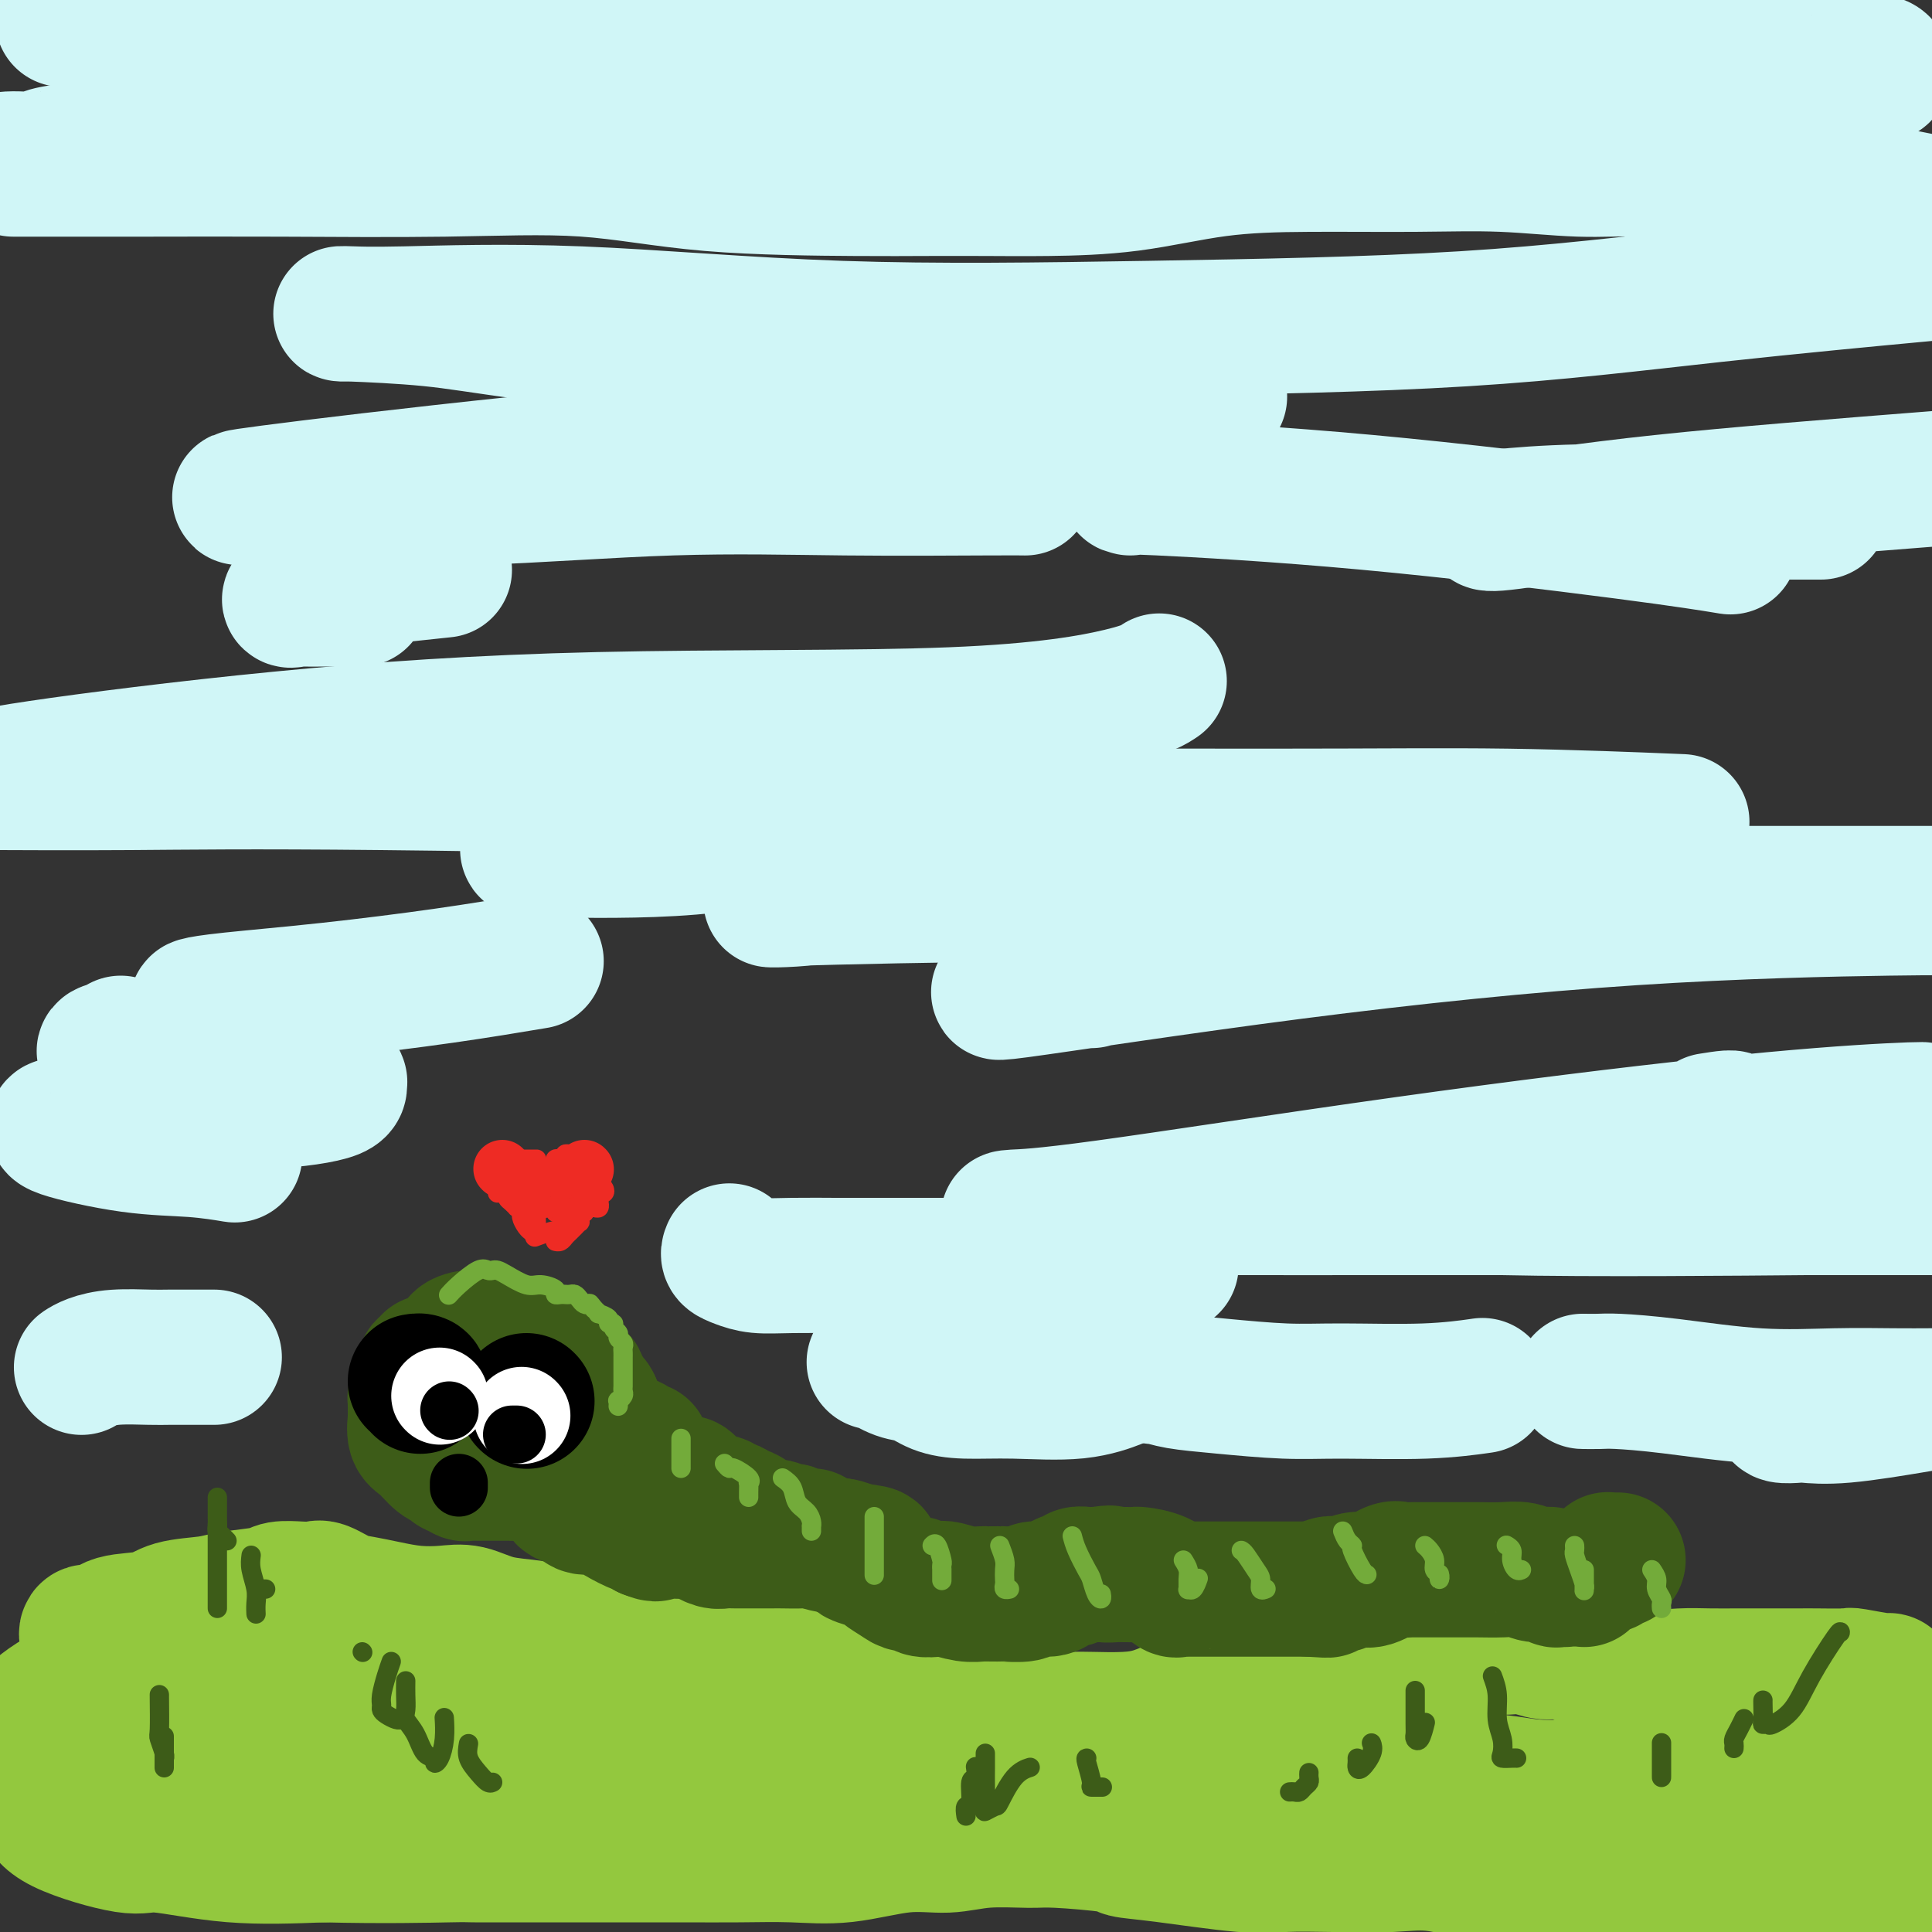 <svg viewBox='0 0 400 400' version='1.1' xmlns='http://www.w3.org/2000/svg' xmlns:xlink='http://www.w3.org/1999/xlink'><rect x="0" y="0" width="400" height="400" fill="#333333" stroke="none"/><g fill='none' stroke='rgb(147,200,62)' stroke-width='28' stroke-linecap='round' stroke-linejoin='round'><path d='M18,339c-0.064,-0.408 -0.127,-0.815 0,-1c0.127,-0.185 0.446,-0.147 1,0c0.554,0.147 1.345,0.404 2,0c0.655,-0.404 1.175,-1.470 3,-2c1.825,-0.530 4.954,-0.523 7,-1c2.046,-0.477 3.008,-1.438 5,-2c1.992,-0.562 5.016,-0.725 7,-1c1.984,-0.275 2.930,-0.662 5,-1c2.070,-0.338 5.263,-0.628 7,-1c1.737,-0.372 2.019,-0.825 3,-1c0.981,-0.175 2.663,-0.072 4,0c1.337,0.072 2.330,0.113 3,0c0.670,-0.113 1.016,-0.381 2,0c0.984,0.381 2.604,1.409 4,2c1.396,0.591 2.567,0.745 4,1c1.433,0.255 3.129,0.611 5,1c1.871,0.389 3.919,0.811 6,1c2.081,0.189 4.195,0.145 6,0c1.805,-0.145 3.300,-0.390 5,0c1.700,0.390 3.606,1.414 6,2c2.394,0.586 5.277,0.734 7,1c1.723,0.266 2.287,0.649 3,1c0.713,0.351 1.577,0.672 3,1c1.423,0.328 3.407,0.665 5,1c1.593,0.335 2.797,0.667 4,1'/><path d='M125,341c9.689,1.856 3.913,0.497 3,0c-0.913,-0.497 3.039,-0.133 5,0c1.961,0.133 1.932,0.035 4,0c2.068,-0.035 6.232,-0.007 8,0c1.768,0.007 1.141,-0.009 2,0c0.859,0.009 3.204,0.041 5,0c1.796,-0.041 3.043,-0.154 5,0c1.957,0.154 4.623,0.576 6,1c1.377,0.424 1.465,0.849 2,1c0.535,0.151 1.519,0.029 2,0c0.481,-0.029 0.461,0.037 1,0c0.539,-0.037 1.638,-0.176 3,0c1.362,0.176 2.986,0.666 5,1c2.014,0.334 4.416,0.512 6,1c1.584,0.488 2.350,1.286 4,2c1.650,0.714 4.185,1.344 6,2c1.815,0.656 2.909,1.339 4,2c1.091,0.661 2.179,1.301 4,2c1.821,0.699 4.376,1.456 6,2c1.624,0.544 2.316,0.876 5,1c2.684,0.124 7.359,0.041 10,0c2.641,-0.041 3.249,-0.038 5,0c1.751,0.038 4.647,0.112 7,0c2.353,-0.112 4.164,-0.409 6,-1c1.836,-0.591 3.699,-1.476 5,-2c1.301,-0.524 2.041,-0.687 4,-1c1.959,-0.313 5.138,-0.777 7,-1c1.862,-0.223 2.406,-0.204 4,-1c1.594,-0.796 4.237,-2.407 6,-3c1.763,-0.593 2.647,-0.170 4,0c1.353,0.170 3.177,0.085 5,0'/><path d='M274,347c7.361,-1.741 5.263,-1.595 6,-2c0.737,-0.405 4.311,-1.362 7,-2c2.689,-0.638 4.495,-0.956 6,-1c1.505,-0.044 2.709,0.185 4,0c1.291,-0.185 2.669,-0.783 4,-1c1.331,-0.217 2.614,-0.054 4,0c1.386,0.054 2.876,-0.002 4,0c1.124,0.002 1.883,0.060 3,0c1.117,-0.060 2.591,-0.239 4,0c1.409,0.239 2.752,0.895 4,1c1.248,0.105 2.401,-0.340 4,0c1.599,0.340 3.644,1.464 5,2c1.356,0.536 2.024,0.483 4,1c1.976,0.517 5.260,1.603 8,2c2.740,0.397 4.935,0.106 7,0c2.065,-0.106 4.000,-0.029 6,0c2.000,0.029 4.066,0.008 6,0c1.934,-0.008 3.736,-0.002 5,0c1.264,0.002 1.990,0.000 3,0c1.010,-0.000 2.303,0.000 3,0c0.697,-0.000 0.798,-0.001 1,0c0.202,0.001 0.507,0.004 1,0c0.493,-0.004 1.176,-0.016 3,0c1.824,0.016 4.790,0.061 6,0c1.210,-0.061 0.664,-0.226 2,0c1.336,0.226 4.554,0.844 6,1c1.446,0.156 1.120,-0.150 1,0c-0.120,0.150 -0.034,0.757 0,1c0.034,0.243 0.017,0.121 0,0'/><path d='M391,357c-1.328,0.836 -2.657,1.671 -5,2c-2.343,0.329 -5.701,0.151 -9,1c-3.299,0.849 -6.537,2.725 -9,4c-2.463,1.275 -4.149,1.950 -8,3c-3.851,1.050 -9.868,2.474 -14,3c-4.132,0.526 -6.381,0.153 -9,0c-2.619,-0.153 -5.608,-0.087 -9,0c-3.392,0.087 -7.188,0.195 -10,0c-2.812,-0.195 -4.642,-0.693 -8,-1c-3.358,-0.307 -8.246,-0.421 -12,-1c-3.754,-0.579 -6.374,-1.621 -10,-2c-3.626,-0.379 -8.258,-0.094 -12,0c-3.742,0.094 -6.595,-0.003 -10,0c-3.405,0.003 -7.362,0.106 -11,0c-3.638,-0.106 -6.955,-0.421 -13,0c-6.045,0.421 -14.817,1.577 -20,2c-5.183,0.423 -6.778,0.113 -10,0c-3.222,-0.113 -8.071,-0.030 -12,0c-3.929,0.030 -6.939,0.005 -10,0c-3.061,-0.005 -6.172,0.010 -9,0c-2.828,-0.010 -5.371,-0.044 -8,0c-2.629,0.044 -5.344,0.166 -8,0c-2.656,-0.166 -5.253,-0.619 -8,-1c-2.747,-0.381 -5.643,-0.691 -9,-1c-3.357,-0.309 -7.177,-0.619 -10,-1c-2.823,-0.381 -4.651,-0.834 -7,-1c-2.349,-0.166 -5.218,-0.044 -9,0c-3.782,0.044 -8.478,0.012 -12,0c-3.522,-0.012 -5.871,-0.003 -8,0c-2.129,0.003 -4.037,0.001 -6,0c-1.963,-0.001 -3.982,-0.000 -6,0'/><path d='M90,364c-12.483,-0.619 -6.192,-0.167 -5,0c1.192,0.167 -2.715,0.049 -5,0c-2.285,-0.049 -2.949,-0.027 -5,0c-2.051,0.027 -5.488,0.060 -7,0c-1.512,-0.060 -1.100,-0.212 -2,0c-0.900,0.212 -3.112,0.790 -5,1c-1.888,0.210 -3.454,0.052 -5,0c-1.546,-0.052 -3.074,0.000 -5,0c-1.926,-0.000 -4.251,-0.053 -7,0c-2.749,0.053 -5.922,0.211 -8,0c-2.078,-0.211 -3.062,-0.790 -4,-1c-0.938,-0.210 -1.829,-0.052 -3,0c-1.171,0.052 -2.622,-0.002 -4,0c-1.378,0.002 -2.685,0.062 -4,0c-1.315,-0.062 -2.640,-0.244 -4,0c-1.360,0.244 -2.757,0.916 -4,2c-1.243,1.084 -2.333,2.582 -3,3c-0.667,0.418 -0.911,-0.242 -1,0c-0.089,0.242 -0.025,1.386 0,2c0.025,0.614 0.010,0.697 0,1c-0.010,0.303 -0.014,0.825 0,1c0.014,0.175 0.046,0.003 0,0c-0.046,-0.003 -0.171,0.164 0,1c0.171,0.836 0.637,2.340 4,4c3.363,1.660 9.623,3.476 13,4c3.377,0.524 3.871,-0.244 7,0c3.129,0.244 8.894,1.498 15,2c6.106,0.502 12.553,0.251 19,0'/><path d='M67,384c12.124,0.309 21.936,0.083 26,0c4.064,-0.083 2.382,-0.022 5,0c2.618,0.022 9.536,0.005 16,0c6.464,-0.005 12.474,0.001 17,0c4.526,-0.001 7.569,-0.008 11,0c3.431,0.008 7.252,0.031 11,0c3.748,-0.031 7.425,-0.117 11,0c3.575,0.117 7.048,0.438 11,0c3.952,-0.438 8.384,-1.635 12,-2c3.616,-0.365 6.416,0.101 9,0c2.584,-0.101 4.951,-0.770 8,-1c3.049,-0.230 6.780,-0.021 9,0c2.220,0.021 2.928,-0.144 6,0c3.072,0.144 8.509,0.599 11,1c2.491,0.401 2.036,0.748 3,1c0.964,0.252 3.346,0.408 8,1c4.654,0.592 11.578,1.620 16,2c4.422,0.380 6.341,0.112 9,0c2.659,-0.112 6.057,-0.070 10,0c3.943,0.070 8.432,0.166 12,0c3.568,-0.166 6.215,-0.594 10,0c3.785,0.594 8.709,2.212 13,3c4.291,0.788 7.949,0.747 11,1c3.051,0.253 5.494,0.800 9,1c3.506,0.200 8.074,0.054 11,0c2.926,-0.054 4.208,-0.014 8,0c3.792,0.014 10.093,0.004 14,0c3.907,-0.004 5.418,-0.001 8,0c2.582,0.001 6.234,0.000 10,0c3.766,-0.000 7.648,-0.000 11,0c3.352,0.000 6.176,0.000 9,0'/><path d='M395,380c1.822,0.363 3.645,0.725 0,0c-3.645,-0.725 -12.756,-2.538 -18,-4c-5.244,-1.462 -6.619,-2.574 -8,-3c-1.381,-0.426 -2.766,-0.167 -4,0c-1.234,0.167 -2.317,0.241 -3,0c-0.683,-0.241 -0.966,-0.797 -2,-1c-1.034,-0.203 -2.818,-0.053 -5,0c-2.182,0.053 -4.760,0.011 -8,0c-3.240,-0.011 -7.142,0.011 -12,0c-4.858,-0.011 -10.673,-0.054 -16,0c-5.327,0.054 -10.165,0.207 -18,0c-7.835,-0.207 -18.667,-0.773 -23,-1c-4.333,-0.227 -2.166,-0.113 0,0'/><path d='M92,352c-0.315,-0.002 -0.629,-0.004 -1,0c-0.371,0.004 -0.798,0.015 -1,0c-0.202,-0.015 -0.180,-0.057 -1,0c-0.820,0.057 -2.481,0.211 -4,0c-1.519,-0.211 -2.894,-0.789 -5,-1c-2.106,-0.211 -4.942,-0.057 -8,0c-3.058,0.057 -6.340,0.015 -10,0c-3.660,-0.015 -7.700,-0.004 -11,0c-3.300,0.004 -5.860,0.001 -9,0c-3.140,-0.001 -6.859,0.001 -10,0c-3.141,-0.001 -5.703,-0.004 -8,0c-2.297,0.004 -4.328,0.015 -6,0c-1.672,-0.015 -2.984,-0.057 -4,0c-1.016,0.057 -1.736,0.211 -3,1c-1.264,0.789 -3.071,2.212 -4,3c-0.929,0.788 -0.980,0.939 -1,1c-0.020,0.061 -0.010,0.030 0,0'/></g>
<g fill='none' stroke='rgb(61,92,24)' stroke-width='28' stroke-linecap='round' stroke-linejoin='round'><path d='M108,299c0.025,0.304 0.049,0.607 0,1c-0.049,0.393 -0.173,0.875 0,1c0.173,0.125 0.643,-0.107 1,0c0.357,0.107 0.602,0.555 1,1c0.398,0.445 0.948,0.889 1,1c0.052,0.111 -0.393,-0.111 0,0c0.393,0.111 1.625,0.555 2,1c0.375,0.445 -0.107,0.891 0,1c0.107,0.109 0.801,-0.121 1,0c0.199,0.121 -0.098,0.592 0,1c0.098,0.408 0.590,0.755 1,1c0.410,0.245 0.736,0.390 1,1c0.264,0.610 0.465,1.684 1,2c0.535,0.316 1.406,-0.127 2,0c0.594,0.127 0.913,0.824 1,1c0.087,0.176 -0.057,-0.169 0,0c0.057,0.169 0.316,0.854 1,1c0.684,0.146 1.794,-0.245 3,0c1.206,0.245 2.509,1.128 4,2c1.491,0.872 3.171,1.735 4,2c0.829,0.265 0.808,-0.067 1,0c0.192,0.067 0.596,0.534 1,1'/><path d='M134,317c2.814,1.083 1.350,0.290 1,0c-0.350,-0.290 0.416,-0.078 1,0c0.584,0.078 0.987,0.021 1,0c0.013,-0.021 -0.364,-0.007 0,0c0.364,0.007 1.468,0.006 2,0c0.532,-0.006 0.491,-0.017 1,0c0.509,0.017 1.568,0.061 2,0c0.432,-0.061 0.237,-0.227 1,0c0.763,0.227 2.484,0.845 3,1c0.516,0.155 -0.174,-0.155 0,0c0.174,0.155 1.212,0.774 2,1c0.788,0.226 1.325,0.061 2,0c0.675,-0.061 1.487,-0.016 2,0c0.513,0.016 0.728,0.004 1,0c0.272,-0.004 0.600,-0.001 1,0c0.400,0.001 0.870,0.000 1,0c0.130,-0.000 -0.081,-0.000 0,0c0.081,0.000 0.452,0.000 1,0c0.548,-0.000 1.271,-0.001 2,0c0.729,0.001 1.463,0.004 2,0c0.537,-0.004 0.877,-0.016 2,0c1.123,0.016 3.027,0.060 4,0c0.973,-0.060 1.013,-0.222 2,0c0.987,0.222 2.919,0.829 4,1c1.081,0.171 1.309,-0.094 2,0c0.691,0.094 1.846,0.547 3,1'/><path d='M177,321c6.865,0.799 2.529,0.795 1,1c-1.529,0.205 -0.250,0.619 1,1c1.250,0.381 2.472,0.728 3,1c0.528,0.272 0.363,0.469 1,1c0.637,0.531 2.076,1.396 3,2c0.924,0.604 1.334,0.945 2,1c0.666,0.055 1.588,-0.178 2,0c0.412,0.178 0.313,0.766 1,1c0.687,0.234 2.159,0.115 3,0c0.841,-0.115 1.052,-0.227 2,0c0.948,0.227 2.635,0.793 4,1c1.365,0.207 2.408,0.056 3,0c0.592,-0.056 0.733,-0.015 1,0c0.267,0.015 0.660,0.005 1,0c0.340,-0.005 0.628,-0.005 1,0c0.372,0.005 0.827,0.016 1,0c0.173,-0.016 0.062,-0.060 1,0c0.938,0.060 2.923,0.222 4,0c1.077,-0.222 1.244,-0.829 2,-1c0.756,-0.171 2.100,0.094 3,0c0.900,-0.094 1.357,-0.547 2,-1c0.643,-0.453 1.471,-0.906 2,-1c0.529,-0.094 0.760,0.171 1,0c0.240,-0.171 0.488,-0.777 1,-1c0.512,-0.223 1.289,-0.064 2,0c0.711,0.064 1.355,0.032 2,0'/><path d='M227,326c4.502,-0.619 2.257,-0.166 2,0c-0.257,0.166 1.473,0.044 2,0c0.527,-0.044 -0.148,-0.010 0,0c0.148,0.010 1.118,-0.004 2,0c0.882,0.004 1.675,0.025 2,0c0.325,-0.025 0.181,-0.098 1,0c0.819,0.098 2.601,0.366 4,1c1.399,0.634 2.417,1.634 3,2c0.583,0.366 0.733,0.098 1,0c0.267,-0.098 0.651,-0.026 1,0c0.349,0.026 0.662,0.007 1,0c0.338,-0.007 0.700,-0.002 1,0c0.300,0.002 0.537,0.001 1,0c0.463,-0.001 1.153,-0.000 2,0c0.847,0.000 1.851,0.000 3,0c1.149,-0.000 2.444,-0.000 4,0c1.556,0.000 3.373,0.000 5,0c1.627,-0.000 3.063,-0.000 4,0c0.937,0.000 1.375,0.000 2,0c0.625,-0.000 1.438,-0.000 2,0c0.562,0.000 0.875,0.000 1,0c0.125,-0.000 0.063,-0.000 0,0'/><path d='M271,329c6.997,0.448 2.489,0.069 1,0c-1.489,-0.069 0.041,0.173 1,0c0.959,-0.173 1.347,-0.762 2,-1c0.653,-0.238 1.572,-0.124 2,0c0.428,0.124 0.365,0.257 1,0c0.635,-0.257 1.966,-0.906 3,-1c1.034,-0.094 1.770,0.367 3,0c1.230,-0.367 2.955,-1.562 4,-2c1.045,-0.438 1.410,-0.117 2,0c0.590,0.117 1.404,0.031 2,0c0.596,-0.031 0.974,-0.008 1,0c0.026,0.008 -0.300,0.002 0,0c0.300,-0.002 1.226,-0.001 2,0c0.774,0.001 1.396,0.000 2,0c0.604,-0.000 1.190,-0.001 2,0c0.810,0.001 1.844,0.004 3,0c1.156,-0.004 2.436,-0.016 4,0c1.564,0.016 3.413,0.061 5,0c1.587,-0.061 2.911,-0.226 4,0c1.089,0.226 1.942,0.845 3,1c1.058,0.155 2.322,-0.155 3,0c0.678,0.155 0.770,0.773 1,1c0.230,0.227 0.598,0.061 1,0c0.402,-0.061 0.839,-0.016 1,0c0.161,0.016 0.046,0.005 0,0c-0.046,-0.005 -0.023,-0.002 0,0'/><path d='M328,327c0.036,-0.447 0.073,-0.894 0,-1c-0.073,-0.106 -0.255,0.129 0,0c0.255,-0.129 0.947,-0.623 2,-1c1.053,-0.377 2.468,-0.637 3,-1c0.532,-0.363 0.181,-0.829 0,-1c-0.181,-0.171 -0.193,-0.046 0,0c0.193,0.046 0.590,0.012 1,0c0.410,-0.012 0.831,-0.004 1,0c0.169,0.004 0.084,0.002 0,0'/><path d='M168,318c-0.367,-0.033 -0.734,-0.065 -1,0c-0.266,0.065 -0.432,0.229 -1,0c-0.568,-0.229 -1.538,-0.850 -2,-1c-0.462,-0.150 -0.415,0.170 -1,0c-0.585,-0.170 -1.803,-0.829 -3,-1c-1.197,-0.171 -2.372,0.147 -3,0c-0.628,-0.147 -0.710,-0.760 -1,-1c-0.290,-0.240 -0.788,-0.107 -1,0c-0.212,0.107 -0.137,0.187 0,0c0.137,-0.187 0.336,-0.643 0,-1c-0.336,-0.357 -1.207,-0.617 -2,-1c-0.793,-0.383 -1.509,-0.891 -2,-1c-0.491,-0.109 -0.758,0.181 -1,0c-0.242,-0.181 -0.460,-0.832 -1,-1c-0.540,-0.168 -1.401,0.148 -2,0c-0.599,-0.148 -0.934,-0.760 -1,-1c-0.066,-0.240 0.138,-0.107 0,0c-0.138,0.107 -0.617,0.187 -1,0c-0.383,-0.187 -0.670,-0.642 -1,-1c-0.330,-0.358 -0.704,-0.621 -1,-1c-0.296,-0.379 -0.513,-0.876 -1,-1c-0.487,-0.124 -1.245,0.125 -2,0c-0.755,-0.125 -1.509,-0.625 -2,-1c-0.491,-0.375 -0.719,-0.626 -1,-1c-0.281,-0.374 -0.614,-0.870 -1,-1c-0.386,-0.130 -0.825,0.106 -1,0c-0.175,-0.106 -0.088,-0.553 0,-1'/><path d='M135,303c-3.360,-2.039 -0.760,-0.637 0,0c0.760,0.637 -0.320,0.507 -1,0c-0.680,-0.507 -0.960,-1.393 -1,-2c-0.040,-0.607 0.160,-0.936 0,-1c-0.160,-0.064 -0.679,0.138 -1,0c-0.321,-0.138 -0.444,-0.614 -1,-1c-0.556,-0.386 -1.547,-0.682 -3,-1c-1.453,-0.318 -3.370,-0.659 -4,-1c-0.630,-0.341 0.027,-0.683 0,-1c-0.027,-0.317 -0.739,-0.610 -1,-1c-0.261,-0.390 -0.070,-0.878 0,-1c0.070,-0.122 0.019,0.122 0,0c-0.019,-0.122 -0.005,-0.610 0,-1c0.005,-0.390 0.001,-0.683 0,-1c-0.001,-0.317 -0.001,-0.659 0,-1'/><path d='M123,291c-0.393,-1.184 -0.875,-1.143 -1,-1c-0.125,0.143 0.108,0.389 0,0c-0.108,-0.389 -0.558,-1.413 -1,-2c-0.442,-0.587 -0.877,-0.738 -1,-1c-0.123,-0.262 0.065,-0.635 0,-1c-0.065,-0.365 -0.383,-0.724 -1,-1c-0.617,-0.276 -1.532,-0.470 -2,-1c-0.468,-0.530 -0.490,-1.395 -1,-2c-0.510,-0.605 -1.509,-0.951 -2,-1c-0.491,-0.049 -0.473,0.197 -1,0c-0.527,-0.197 -1.598,-0.838 -2,-1c-0.402,-0.162 -0.134,0.154 0,0c0.134,-0.154 0.135,-0.777 0,-1c-0.135,-0.223 -0.407,-0.045 -1,0c-0.593,0.045 -1.508,-0.044 -2,0c-0.492,0.044 -0.562,0.221 -1,0c-0.438,-0.221 -1.246,-0.841 -2,-1c-0.754,-0.159 -1.455,0.144 -2,0c-0.545,-0.144 -0.935,-0.733 -2,-1c-1.065,-0.267 -2.806,-0.211 -4,0c-1.194,0.211 -1.839,0.578 -2,1c-0.161,0.422 0.164,0.901 0,1c-0.164,0.099 -0.817,-0.181 -1,0c-0.183,0.181 0.106,0.822 0,1c-0.106,0.178 -0.605,-0.106 -1,0c-0.395,0.106 -0.684,0.602 -1,1c-0.316,0.398 -0.658,0.699 -1,1'/><path d='M91,282c-1.397,0.710 -1.890,-0.017 -2,0c-0.110,0.017 0.164,0.776 0,1c-0.164,0.224 -0.766,-0.087 -1,0c-0.234,0.087 -0.101,0.573 0,1c0.101,0.427 0.171,0.797 0,1c-0.171,0.203 -0.582,0.240 -1,1c-0.418,0.760 -0.844,2.245 -1,3c-0.156,0.755 -0.042,0.781 0,1c0.042,0.219 0.012,0.630 0,1c-0.012,0.370 -0.004,0.698 0,1c0.004,0.302 0.006,0.579 0,1c-0.006,0.421 -0.020,0.985 0,1c0.020,0.015 0.075,-0.519 0,0c-0.075,0.519 -0.280,2.091 0,3c0.280,0.909 1.045,1.157 2,2c0.955,0.843 2.101,2.282 3,3c0.899,0.718 1.550,0.714 2,1c0.450,0.286 0.697,0.861 1,1c0.303,0.139 0.662,-0.159 1,0c0.338,0.159 0.654,0.775 1,1c0.346,0.225 0.722,0.060 1,0c0.278,-0.060 0.458,-0.016 1,0c0.542,0.016 1.444,0.004 2,0c0.556,-0.004 0.765,-0.001 1,0c0.235,0.001 0.496,0.000 1,0c0.504,-0.000 1.251,-0.000 2,0c0.749,0.000 1.500,0.000 2,0c0.500,-0.000 0.750,-0.000 1,0'/><path d='M107,305c2.007,-0.019 0.524,-0.568 0,-1c-0.524,-0.432 -0.088,-0.747 0,-1c0.088,-0.253 -0.173,-0.445 0,-1c0.173,-0.555 0.778,-1.473 1,-2c0.222,-0.527 0.059,-0.663 0,-1c-0.059,-0.337 -0.016,-0.874 0,-1c0.016,-0.126 0.004,0.158 0,0c-0.004,-0.158 -0.001,-0.760 0,-1c0.001,-0.240 0.001,-0.120 0,0'/></g>
<g fill='none' stroke='rgb(115,171,58)' stroke-width='4' stroke-linecap='round' stroke-linejoin='round'><path d='M128,291c-0.008,0.120 -0.016,0.239 0,0c0.016,-0.239 0.057,-0.838 0,-1c-0.057,-0.162 -0.211,0.111 0,0c0.211,-0.111 0.789,-0.608 1,-1c0.211,-0.392 0.057,-0.679 0,-1c-0.057,-0.321 -0.015,-0.678 0,-1c0.015,-0.322 0.004,-0.611 0,-1c-0.004,-0.389 -0.001,-0.877 0,-1c0.001,-0.123 0.000,0.121 0,0c-0.000,-0.121 -0.000,-0.606 0,-1c0.000,-0.394 0.000,-0.697 0,-1c-0.000,-0.303 -0.000,-0.606 0,-1c0.000,-0.394 0.001,-0.879 0,-1c-0.001,-0.121 -0.004,0.122 0,0c0.004,-0.122 0.016,-0.610 0,-1c-0.016,-0.390 -0.061,-0.682 0,-1c0.061,-0.318 0.228,-0.664 0,-1c-0.228,-0.336 -0.850,-0.664 -1,-1c-0.150,-0.336 0.172,-0.681 0,-1c-0.172,-0.319 -0.838,-0.611 -1,-1c-0.162,-0.389 0.182,-0.874 0,-1c-0.182,-0.126 -0.888,0.107 -1,0c-0.112,-0.107 0.372,-0.554 0,-1c-0.372,-0.446 -1.600,-0.889 -2,-1c-0.400,-0.111 0.029,0.111 0,0c-0.029,-0.111 -0.514,-0.556 -1,-1'/><path d='M123,271c-1.107,-1.476 -0.874,-1.166 -1,-1c-0.126,0.166 -0.611,0.188 -1,0c-0.389,-0.188 -0.681,-0.586 -1,-1c-0.319,-0.414 -0.664,-0.842 -1,-1c-0.336,-0.158 -0.662,-0.045 -1,0c-0.338,0.045 -0.688,0.022 -1,0c-0.312,-0.022 -0.585,-0.043 -1,0c-0.415,0.043 -0.972,0.148 -1,0c-0.028,-0.148 0.473,-0.551 0,-1c-0.473,-0.449 -1.920,-0.944 -3,-1c-1.080,-0.056 -1.795,0.325 -3,0c-1.205,-0.325 -2.901,-1.358 -4,-2c-1.099,-0.642 -1.600,-0.895 -2,-1c-0.400,-0.105 -0.699,-0.063 -1,0c-0.301,0.063 -0.603,0.147 -1,0c-0.397,-0.147 -0.890,-0.524 -2,0c-1.110,0.524 -2.837,1.949 -4,3c-1.163,1.051 -1.761,1.729 -2,2c-0.239,0.271 -0.120,0.136 0,0'/><path d='M141,298c0.000,-0.175 0.000,-0.349 0,0c0.000,0.349 0.000,1.222 0,2c0.000,0.778 0.000,1.463 0,2c0.000,0.537 -0.000,0.928 0,1c0.000,0.072 0.000,-0.173 0,0c0.000,0.173 0.000,0.764 0,1c0.000,0.236 0.000,0.118 0,0'/><path d='M150,303c0.400,0.474 0.801,0.948 1,1c0.199,0.052 0.197,-0.319 1,0c0.803,0.319 2.411,1.329 3,2c0.589,0.671 0.158,1.003 0,1c-0.158,-0.003 -0.042,-0.341 0,0c0.042,0.341 0.011,1.361 0,2c-0.011,0.639 -0.003,0.897 0,1c0.003,0.103 0.002,0.052 0,0'/><path d='M162,306c0.785,0.552 1.569,1.105 2,2c0.431,0.895 0.508,2.134 1,3c0.492,0.866 1.400,1.360 2,2c0.600,0.640 0.893,1.426 1,2c0.107,0.574 0.029,0.937 0,1c-0.029,0.063 -0.008,-0.175 0,0c0.008,0.175 0.002,0.764 0,1c-0.002,0.236 -0.001,0.118 0,0'/><path d='M181,314c0.000,0.383 0.000,0.765 0,1c0.000,0.235 0.000,0.321 0,1c0.000,0.679 0.000,1.951 0,3c-0.000,1.049 0.000,1.875 0,3c0.000,1.125 0.000,2.549 0,3c0.000,0.451 0.000,-0.071 0,0c0.000,0.071 0.000,0.735 0,1c0.000,0.265 0.000,0.133 0,0'/><path d='M193,320c0.309,-0.319 0.619,-0.637 1,0c0.381,0.637 0.834,2.231 1,3c0.166,0.769 0.044,0.714 0,1c-0.044,0.286 -0.012,0.912 0,1c0.012,0.088 0.003,-0.361 0,0c-0.003,0.361 -0.001,1.532 0,2c0.001,0.468 0.000,0.234 0,0'/><path d='M207,320c0.422,1.096 0.844,2.192 1,3c0.156,0.808 0.045,1.327 0,2c-0.045,0.673 -0.026,1.501 0,2c0.026,0.499 0.059,0.670 0,1c-0.059,0.330 -0.208,0.820 0,1c0.208,0.180 0.774,0.052 1,0c0.226,-0.052 0.113,-0.026 0,0'/><path d='M222,318c0.221,0.854 0.441,1.708 1,3c0.559,1.292 1.456,3.022 2,4c0.544,0.978 0.734,1.204 1,2c0.266,0.796 0.607,2.162 1,3c0.393,0.838 0.836,1.149 1,1c0.164,-0.149 0.047,-0.757 0,-1c-0.047,-0.243 -0.023,-0.122 0,0'/><path d='M245,323c0.424,0.681 0.849,1.361 1,2c0.151,0.639 0.030,1.236 0,2c-0.030,0.764 0.031,1.697 0,2c-0.031,0.303 -0.153,-0.022 0,0c0.153,0.022 0.580,0.390 1,0c0.420,-0.390 0.834,-1.540 1,-2c0.166,-0.460 0.083,-0.230 0,0'/><path d='M257,321c0.229,0.127 0.457,0.255 1,1c0.543,0.745 1.400,2.109 2,3c0.600,0.891 0.944,1.311 1,2c0.056,0.689 -0.177,1.647 0,2c0.177,0.353 0.765,0.101 1,0c0.235,-0.101 0.118,-0.050 0,0'/><path d='M278,317c0.295,0.732 0.591,1.464 1,2c0.409,0.536 0.933,0.876 1,1c0.067,0.124 -0.322,0.033 0,1c0.322,0.967 1.356,2.991 2,4c0.644,1.009 0.898,1.003 1,1c0.102,-0.003 0.051,-0.001 0,0'/><path d='M295,320c0.301,0.251 0.603,0.503 1,1c0.397,0.497 0.891,1.240 1,2c0.109,0.760 -0.167,1.538 0,2c0.167,0.462 0.777,0.608 1,1c0.223,0.392 0.060,1.029 0,1c-0.060,-0.029 -0.017,-0.722 0,-1c0.017,-0.278 0.009,-0.139 0,0'/><path d='M312,320c-0.119,-0.069 -0.238,-0.138 0,0c0.238,0.138 0.835,0.482 1,1c0.165,0.518 -0.100,1.211 0,2c0.100,0.789 0.565,1.674 1,2c0.435,0.326 0.838,0.093 1,0c0.162,-0.093 0.081,-0.047 0,0'/><path d='M326,320c0.022,0.378 0.044,0.756 0,1c-0.044,0.244 -0.155,0.355 0,1c0.155,0.645 0.578,1.823 1,3c0.422,1.177 0.845,2.354 1,3c0.155,0.646 0.041,0.762 0,1c-0.041,0.238 -0.011,0.600 0,0c0.011,-0.600 0.003,-2.162 0,-3c-0.003,-0.838 -0.001,-0.954 0,-1c0.001,-0.046 0.000,-0.023 0,0'/><path d='M342,325c0.453,0.674 0.906,1.347 1,2c0.094,0.653 -0.171,1.285 0,2c0.171,0.715 0.778,1.511 1,2c0.222,0.489 0.060,0.670 0,1c-0.060,0.330 -0.017,0.809 0,1c0.017,0.191 0.009,0.096 0,0'/></g>
<g fill='none' stroke='rgb(0,0,0)' stroke-width='28' stroke-linecap='round' stroke-linejoin='round'><path d='M87,287c0.111,-0.422 0.222,-0.844 0,-1c-0.222,-0.156 -0.778,-0.044 -1,0c-0.222,0.044 -0.111,0.022 0,0'/><path d='M109,290c0.000,0.000 0.100,0.100 0.1,0.1'/></g>
<g fill='none' stroke='rgb(255,255,255)' stroke-width='20' stroke-linecap='round' stroke-linejoin='round'><path d='M91,289c0.000,0.000 0.100,0.100 0.1,0.1'/><path d='M108,293c0.000,0.000 0.100,0.100 0.1,0.1'/></g>
<g fill='none' stroke='rgb(0,0,0)' stroke-width='12' stroke-linecap='round' stroke-linejoin='round'><path d='M93,292c0.000,0.000 0.100,0.100 0.1,0.1'/><path d='M106,297c0.417,0.000 0.833,0.000 1,0c0.167,0.000 0.083,0.000 0,0'/><path d='M95,308c0.000,-0.417 0.000,-0.833 0,-1c0.000,-0.167 0.000,-0.083 0,0'/></g>
<g fill='none' stroke='rgb(208,246,247)' stroke-width='28' stroke-linecap='round' stroke-linejoin='round'><path d='M13,4c0.334,-0.000 0.669,-0.000 1,0c0.331,0.000 0.659,0.000 1,0c0.341,-0.000 0.694,-0.000 2,0c1.306,0.000 3.564,0.000 6,0c2.436,-0.000 5.050,-0.000 8,0c2.950,0.000 6.237,0.000 10,0c3.763,-0.000 8.002,-0.000 11,0c2.998,0.000 4.755,0.000 7,0c2.245,-0.000 4.977,-0.000 7,0c2.023,0.000 3.337,0.001 5,0c1.663,-0.001 3.676,-0.004 6,0c2.324,0.004 4.960,0.015 8,0c3.040,-0.015 6.485,-0.057 10,0c3.515,0.057 7.101,0.211 11,0c3.899,-0.211 8.110,-0.789 14,-1c5.890,-0.211 13.459,-0.057 19,0c5.541,0.057 9.055,0.015 12,0c2.945,-0.015 5.321,-0.004 8,0c2.679,0.004 5.663,-0.001 8,0c2.337,0.001 4.029,0.007 6,0c1.971,-0.007 4.221,-0.026 6,0c1.779,0.026 3.088,0.098 6,0c2.912,-0.098 7.429,-0.366 10,-1c2.571,-0.634 3.198,-1.634 5,-2c1.802,-0.366 4.781,-0.098 8,0c3.219,0.098 6.677,0.026 9,0c2.323,-0.026 3.509,-0.007 5,0c1.491,0.007 3.286,0.002 6,0c2.714,-0.002 6.346,-0.001 10,0c3.654,0.001 7.330,0.000 10,0c2.670,-0.000 4.335,-0.000 6,0'/><path d='M254,0c39.173,-0.619 16.606,-0.166 10,0c-6.606,0.166 2.750,0.044 8,0c5.250,-0.044 6.394,-0.012 8,0c1.606,0.012 3.674,0.003 6,0c2.326,-0.003 4.911,-0.001 8,0c3.089,0.001 6.681,-0.001 8,0c1.319,0.001 0.363,0.003 1,0c0.637,-0.003 2.865,-0.013 5,0c2.135,0.013 4.176,0.048 6,0c1.824,-0.048 3.432,-0.179 6,0c2.568,0.179 6.095,0.667 9,1c2.905,0.333 5.186,0.511 9,1c3.814,0.489 9.161,1.287 13,2c3.839,0.713 6.172,1.340 9,2c2.828,0.660 6.153,1.354 9,2c2.847,0.646 5.218,1.244 7,2c1.782,0.756 2.977,1.671 4,2c1.023,0.329 1.874,0.073 3,0c1.126,-0.073 2.526,0.036 3,0c0.474,-0.036 0.023,-0.217 0,0c-0.023,0.217 0.383,0.832 1,1c0.617,0.168 1.446,-0.111 2,0c0.554,0.111 0.833,0.614 1,1c0.167,0.386 0.222,0.657 0,1c-0.222,0.343 -0.720,0.760 -2,1c-1.280,0.240 -3.343,0.305 -6,1c-2.657,0.695 -5.908,2.021 -10,3c-4.092,0.979 -9.025,1.610 -14,2c-4.975,0.390 -9.993,0.540 -14,1c-4.007,0.460 -7.004,1.230 -10,2'/><path d='M334,25c-7.970,0.998 -8.896,0.993 -11,1c-2.104,0.007 -5.387,0.027 -9,0c-3.613,-0.027 -7.557,-0.102 -12,0c-4.443,0.102 -9.384,0.381 -14,0c-4.616,-0.381 -8.908,-1.423 -13,-2c-4.092,-0.577 -7.986,-0.691 -12,-1c-4.014,-0.309 -8.148,-0.815 -11,-1c-2.852,-0.185 -4.420,-0.050 -7,0c-2.580,0.050 -6.171,0.014 -9,0c-2.829,-0.014 -4.895,-0.007 -7,0c-2.105,0.007 -4.248,0.012 -8,0c-3.752,-0.012 -9.111,-0.042 -13,0c-3.889,0.042 -6.307,0.155 -10,0c-3.693,-0.155 -8.659,-0.577 -14,-1c-5.341,-0.423 -11.055,-0.845 -16,-1c-4.945,-0.155 -9.122,-0.043 -13,0c-3.878,0.043 -7.458,0.015 -11,0c-3.542,-0.015 -7.044,-0.019 -10,0c-2.956,0.019 -5.364,0.061 -8,0c-2.636,-0.061 -5.499,-0.227 -8,0c-2.501,0.227 -4.640,0.845 -7,1c-2.360,0.155 -4.942,-0.155 -7,0c-2.058,0.155 -3.594,0.774 -5,1c-1.406,0.226 -2.682,0.058 -6,0c-3.318,-0.058 -8.676,-0.005 -13,0c-4.324,0.005 -7.613,-0.039 -11,0c-3.387,0.039 -6.872,0.160 -11,0c-4.128,-0.160 -8.900,-0.599 -14,0c-5.100,0.599 -10.527,2.238 -13,3c-2.473,0.762 -1.992,0.646 -3,1c-1.008,0.354 -3.504,1.177 -6,2'/><path d='M22,28c-3.748,1.090 -2.117,0.817 -2,1c0.117,0.183 -1.278,0.824 -2,1c-0.722,0.176 -0.771,-0.112 -1,0c-0.229,0.112 -0.639,0.624 -2,1c-1.361,0.376 -3.674,0.616 -5,1c-1.326,0.384 -1.665,0.911 -3,1c-1.335,0.089 -3.667,-0.260 -6,0c-2.333,0.260 -4.666,1.130 -7,2'/><path d='M3,35c-0.210,0.000 -0.420,0.001 0,0c0.420,-0.001 1.469,-0.003 6,0c4.531,0.003 12.544,0.011 21,0c8.456,-0.011 17.354,-0.041 28,0c10.646,0.041 23.040,0.155 34,0c10.960,-0.155 20.485,-0.577 29,0c8.515,0.577 16.019,2.155 26,3c9.981,0.845 22.440,0.957 30,1c7.560,0.043 10.222,0.015 14,0c3.778,-0.015 8.672,-0.018 13,0c4.328,0.018 8.089,0.058 13,0c4.911,-0.058 10.973,-0.213 17,-1c6.027,-0.787 12.018,-2.207 18,-3c5.982,-0.793 11.955,-0.960 19,-1c7.045,-0.040 15.162,0.046 22,0c6.838,-0.046 12.396,-0.223 18,0c5.604,0.223 11.253,0.846 16,1c4.747,0.154 8.591,-0.160 11,0c2.409,0.160 3.383,0.794 7,1c3.617,0.206 9.877,-0.017 15,0c5.123,0.017 9.110,0.274 14,1c4.890,0.726 10.683,1.922 16,3c5.317,1.078 10.159,2.039 15,3'/><path d='M395,57c3.367,-0.316 6.735,-0.632 0,0c-6.735,0.632 -23.572,2.210 -40,4c-16.428,1.790 -32.447,3.790 -52,5c-19.553,1.210 -42.640,1.631 -65,2c-22.360,0.369 -43.994,0.688 -64,0c-20.006,-0.688 -38.385,-2.381 -54,-3c-15.615,-0.619 -28.465,-0.164 -36,0c-7.535,0.164 -9.755,0.036 -11,0c-1.245,-0.036 -1.516,0.019 -2,0c-0.484,-0.019 -1.180,-0.111 2,0c3.180,0.111 10.235,0.426 16,1c5.765,0.574 10.238,1.408 22,3c11.762,1.592 30.812,3.942 47,6c16.188,2.058 29.512,3.823 46,5c16.488,1.177 36.139,1.765 44,2c7.861,0.235 3.930,0.118 0,0'/><path d='M240,90c-12.091,0.136 -24.181,0.271 -33,0c-8.819,-0.271 -14.365,-0.949 -31,0c-16.635,0.949 -44.357,3.524 -68,6c-23.643,2.476 -43.206,4.852 -52,6c-8.794,1.148 -6.817,1.068 -4,1c2.817,-0.068 6.476,-0.123 14,0c7.524,0.123 18.913,0.425 32,0c13.087,-0.425 27.871,-1.578 41,-2c13.129,-0.422 24.601,-0.113 36,0c11.399,0.113 22.723,0.030 29,0c6.277,-0.030 7.508,-0.009 8,0c0.492,0.009 0.246,0.004 0,0'/><path d='M92,118c-8.852,0.928 -17.704,1.856 -23,3c-5.296,1.144 -7.036,2.503 -8,3c-0.964,0.497 -1.150,0.133 -1,0c0.150,-0.133 0.638,-0.036 2,0c1.362,0.036 3.597,0.010 6,0c2.403,-0.010 4.972,-0.003 6,0c1.028,0.003 0.514,0.001 0,0'/><path d='M240,141c-1.197,0.824 -2.394,1.649 -8,3c-5.606,1.351 -15.621,3.229 -35,4c-19.379,0.771 -48.122,0.433 -73,1c-24.878,0.567 -45.890,2.037 -66,4c-20.110,1.963 -39.317,4.418 -50,6c-10.683,1.582 -12.841,2.291 -15,3'/><path d='M0,162c-2.184,-0.011 -4.368,-0.022 0,0c4.368,0.022 15.289,0.076 27,0c11.711,-0.076 24.213,-0.283 52,0c27.787,0.283 70.861,1.055 91,2c20.139,0.945 17.345,2.062 25,3c7.655,0.938 25.759,1.697 33,2c7.241,0.303 3.621,0.152 0,0'/><path d='M135,169c-3.222,0.423 -6.443,0.846 -11,2c-4.557,1.154 -10.449,3.037 -13,4c-2.551,0.963 -1.760,1.004 -1,1c0.760,-0.004 1.489,-0.055 8,0c6.511,0.055 18.804,0.215 29,-1c10.196,-1.215 18.296,-3.803 39,-5c20.704,-1.197 54.014,-1.001 77,-1c22.986,0.001 35.650,-0.192 49,0c13.350,0.192 27.386,0.769 33,1c5.614,0.231 2.807,0.115 0,0'/><path d='M328,181c-21.681,1.252 -43.362,2.505 -57,3c-13.638,0.495 -19.231,0.234 -33,0c-13.769,-0.234 -35.712,-0.441 -49,0c-13.288,0.441 -17.920,1.530 -23,2c-5.080,0.470 -10.607,0.322 -2,0c8.607,-0.322 31.348,-0.818 54,-1c22.652,-0.182 45.214,-0.049 69,0c23.786,0.049 48.796,0.014 70,0c21.204,-0.014 38.602,-0.007 56,0'/><path d='M226,203c-3.465,0.119 -6.930,0.238 -12,1c-5.070,0.762 -11.745,2.165 -3,1c8.745,-1.165 32.911,-4.900 57,-8c24.089,-3.100 48.101,-5.565 70,-7c21.899,-1.435 41.685,-1.838 53,-2c11.315,-0.162 14.157,-0.081 17,0'/><path d='M354,232c2.934,-0.465 5.868,-0.930 4,0c-1.868,0.930 -8.538,3.254 -21,5c-12.462,1.746 -30.717,2.912 -49,5c-18.283,2.088 -36.596,5.097 -50,7c-13.404,1.903 -21.899,2.701 -26,3c-4.101,0.299 -3.808,0.101 -2,0c1.808,-0.101 5.130,-0.105 19,-2c13.870,-1.895 38.288,-5.681 62,-9c23.712,-3.319 46.719,-6.172 64,-8c17.281,-1.828 28.837,-2.630 36,-3c7.163,-0.370 9.934,-0.310 4,0c-5.934,0.310 -20.571,0.868 -39,3c-18.429,2.132 -40.650,5.839 -60,9c-19.350,3.161 -35.830,5.775 -44,7c-8.170,1.225 -8.029,1.060 -8,1c0.029,-0.060 -0.054,-0.016 8,0c8.054,0.016 24.245,0.004 45,0c20.755,-0.004 46.073,-0.001 64,0c17.927,0.001 28.464,0.001 39,0'/><path d='M374,250c6.411,-0.060 12.821,-0.119 0,0c-12.821,0.119 -44.875,0.417 -63,0c-18.125,-0.417 -22.321,-1.548 -24,-2c-1.679,-0.452 -0.839,-0.226 0,0'/><path d='M377,106c-1.804,-0.006 -3.608,-0.013 -8,0c-4.392,0.013 -11.373,0.045 -19,0c-7.627,-0.045 -15.898,-0.167 -23,0c-7.102,0.167 -13.033,0.622 -16,1c-2.967,0.378 -2.971,0.679 -3,1c-0.029,0.321 -0.085,0.663 5,0c5.085,-0.663 15.310,-2.332 31,-4c15.690,-1.668 36.845,-3.334 58,-5'/><path d='M234,101c-0.895,-0.182 -1.789,-0.364 6,0c7.789,0.364 24.263,1.273 43,3c18.737,1.727 39.737,4.273 53,6c13.263,1.727 18.789,2.636 21,3c2.211,0.364 1.105,0.182 0,0'/><path d='M111,199c-5.862,0.981 -11.725,1.963 -19,3c-7.275,1.037 -15.963,2.131 -24,3c-8.037,0.869 -15.421,1.515 -20,2c-4.579,0.485 -6.351,0.810 -7,1c-0.649,0.190 -0.175,0.243 5,0c5.175,-0.243 15.050,-0.784 19,-1c3.950,-0.216 1.975,-0.108 0,0'/><path d='M25,216c-0.565,0.358 -1.130,0.717 -2,1c-0.870,0.283 -2.046,0.491 -1,1c1.046,0.509 4.315,1.319 9,2c4.685,0.681 10.788,1.234 18,2c7.212,0.766 15.533,1.746 19,2c3.467,0.254 2.080,-0.218 2,0c-0.080,0.218 1.147,1.126 -1,2c-2.147,0.874 -7.669,1.713 -14,2c-6.331,0.287 -13.473,0.021 -20,1c-6.527,0.979 -12.441,3.204 -16,4c-3.559,0.796 -4.763,0.165 -6,0c-1.237,-0.165 -2.507,0.138 0,1c2.507,0.862 8.791,2.283 14,3c5.209,0.717 9.345,0.728 13,1c3.655,0.272 6.830,0.804 8,1c1.170,0.196 0.334,0.056 0,0c-0.334,-0.056 -0.167,-0.028 0,0'/><path d='M44,281c0.321,-0.000 0.642,-0.001 0,0c-0.642,0.001 -2.248,0.003 -4,0c-1.752,-0.003 -3.650,-0.011 -5,0c-1.350,0.011 -2.152,0.042 -4,0c-1.848,-0.042 -4.743,-0.155 -7,0c-2.257,0.155 -3.877,0.580 -5,1c-1.123,0.420 -1.749,0.834 -2,1c-0.251,0.166 -0.125,0.083 0,0'/><path d='M151,259c-0.143,0.340 -0.286,0.679 0,1c0.286,0.321 1.001,0.622 2,1c0.999,0.378 2.281,0.833 4,1c1.719,0.167 3.875,0.045 7,0c3.125,-0.045 7.219,-0.012 9,0c1.781,0.012 1.251,0.003 13,0c11.749,-0.003 35.779,-0.001 47,0c11.221,0.001 9.635,0.000 9,0c-0.635,-0.000 -0.317,-0.000 0,0'/><path d='M181,282c0.067,-0.210 0.135,-0.420 1,0c0.865,0.420 2.528,1.471 4,2c1.472,0.529 2.754,0.536 4,1c1.246,0.464 2.458,1.385 4,2c1.542,0.615 3.416,0.924 6,1c2.584,0.076 5.878,-0.083 10,0c4.122,0.083 9.071,0.407 13,0c3.929,-0.407 6.837,-1.545 8,-2c1.163,-0.455 0.582,-0.228 0,0'/><path d='M239,285c0.155,-0.091 0.310,-0.182 1,0c0.690,0.182 1.915,0.638 4,1c2.085,0.362 5.029,0.629 9,1c3.971,0.371 8.967,0.845 13,1c4.033,0.155 7.102,-0.010 12,0c4.898,0.010 11.627,0.195 17,0c5.373,-0.195 9.392,-0.770 11,-1c1.608,-0.230 0.804,-0.115 0,0'/><path d='M328,286c-0.276,-0.004 -0.553,-0.008 0,0c0.553,0.008 1.934,0.026 3,0c1.066,-0.026 1.816,-0.098 4,0c2.184,0.098 5.804,0.366 11,1c5.196,0.634 11.970,1.634 18,2c6.030,0.366 11.316,0.099 16,0c4.684,-0.099 8.767,-0.028 12,0c3.233,0.028 5.617,0.014 8,0'/><path d='M369,292c-0.317,0.419 -0.633,0.838 0,1c0.633,0.162 2.217,0.068 3,0c0.783,-0.068 0.767,-0.111 2,0c1.233,0.111 3.717,0.376 8,0c4.283,-0.376 10.367,-1.393 14,-2c3.633,-0.607 4.817,-0.803 6,-1'/></g>
<g fill='none' stroke='rgb(61,92,24)' stroke-width='4' stroke-linecap='round' stroke-linejoin='round'><path d='M45,333c0.000,-0.603 0.000,-1.206 0,-2c0.000,-0.794 0.000,-1.779 0,-3c0.000,-1.221 0.000,-2.678 0,-4c0.000,-1.322 0.000,-2.510 0,-4c0.000,-1.490 0.000,-3.283 0,-4c0.000,-0.717 0.000,-0.359 0,0'/><path d='M45,310c-0.006,1.488 -0.012,2.977 0,4c0.012,1.023 0.042,1.581 0,2c-0.042,0.419 -0.156,0.700 0,1c0.156,0.300 0.580,0.619 1,1c0.420,0.381 0.834,0.823 1,1c0.166,0.177 0.083,0.088 0,0'/><path d='M52,322c-0.113,0.890 -0.226,1.780 0,3c0.226,1.220 0.793,2.770 1,4c0.207,1.230 0.056,2.139 0,3c-0.056,0.861 -0.016,1.675 0,2c0.016,0.325 0.008,0.163 0,0'/><path d='M54,329c0.417,0.000 0.833,0.000 1,0c0.167,0.000 0.083,0.000 0,0'/><path d='M75,342c0.000,0.000 0.100,0.100 0.1,0.1'/><path d='M81,344c-0.308,0.869 -0.616,1.738 -1,3c-0.384,1.262 -0.842,2.916 -1,4c-0.158,1.084 -0.014,1.597 0,2c0.014,0.403 -0.101,0.696 0,1c0.101,0.304 0.419,0.617 1,1c0.581,0.383 1.426,0.834 2,1c0.574,0.166 0.878,0.047 1,0c0.122,-0.047 0.061,-0.024 0,0'/><path d='M84,348c-0.013,0.973 -0.026,1.946 0,3c0.026,1.054 0.092,2.190 0,3c-0.092,0.810 -0.341,1.293 0,2c0.341,0.707 1.271,1.639 2,3c0.729,1.361 1.257,3.152 2,4c0.743,0.848 1.702,0.752 2,1c0.298,0.248 -0.064,0.840 0,1c0.064,0.160 0.553,-0.112 1,-1c0.447,-0.888 0.851,-2.393 1,-4c0.149,-1.607 0.043,-3.316 0,-4c-0.043,-0.684 -0.021,-0.342 0,0'/><path d='M97,361c-0.174,0.989 -0.348,1.978 0,3c0.348,1.022 1.217,2.078 2,3c0.783,0.922 1.480,1.710 2,2c0.520,0.290 0.863,0.083 1,0c0.137,-0.083 0.069,-0.041 0,0'/><path d='M200,376c-0.121,-0.850 -0.243,-1.699 0,-2c0.243,-0.301 0.850,-0.053 1,-1c0.150,-0.947 -0.156,-3.089 0,-4c0.156,-0.911 0.773,-0.591 1,-1c0.227,-0.409 0.065,-1.545 0,-2c-0.065,-0.455 -0.032,-0.227 0,0'/><path d='M204,363c0.004,0.926 0.008,1.852 0,3c-0.008,1.148 -0.029,2.519 0,4c0.029,1.481 0.107,3.074 0,4c-0.107,0.926 -0.400,1.187 0,1c0.400,-0.187 1.491,-0.821 2,-1c0.509,-0.179 0.435,0.096 1,-1c0.565,-1.096 1.767,-3.564 3,-5c1.233,-1.436 2.495,-1.839 3,-2c0.505,-0.161 0.252,-0.081 0,0'/><path d='M225,364c-0.129,0.000 -0.258,0.000 0,1c0.258,1.000 0.904,3.000 1,4c0.096,1.000 -0.359,1.000 0,1c0.359,0.000 1.531,0.000 2,0c0.469,0.000 0.234,0.000 0,0'/><path d='M267,371c0.332,-0.024 0.663,-0.048 1,0c0.337,0.048 0.679,0.167 1,0c0.321,-0.167 0.622,-0.619 1,-1c0.378,-0.381 0.833,-0.690 1,-1c0.167,-0.310 0.045,-0.622 0,-1c-0.045,-0.378 -0.013,-0.822 0,-1c0.013,-0.178 0.006,-0.089 0,0'/><path d='M281,364c0.014,0.329 0.028,0.659 0,1c-0.028,0.341 -0.099,0.694 0,1c0.099,0.306 0.367,0.567 1,0c0.633,-0.567 1.632,-1.960 2,-3c0.368,-1.040 0.105,-1.726 0,-2c-0.105,-0.274 -0.053,-0.137 0,0'/><path d='M293,350c-0.000,0.303 -0.001,0.606 0,1c0.001,0.394 0.003,0.879 0,2c-0.003,1.121 -0.011,2.878 0,4c0.011,1.122 0.042,1.610 0,2c-0.042,0.390 -0.155,0.682 0,1c0.155,0.318 0.580,0.663 1,0c0.420,-0.663 0.834,-2.332 1,-3c0.166,-0.668 0.083,-0.334 0,0'/><path d='M309,347c0.452,1.224 0.904,2.447 1,4c0.096,1.553 -0.164,3.435 0,5c0.164,1.565 0.752,2.812 1,4c0.248,1.188 0.158,2.318 0,3c-0.158,0.682 -0.382,0.915 0,1c0.382,0.085 1.372,0.023 2,0c0.628,-0.023 0.894,-0.007 1,0c0.106,0.007 0.053,0.003 0,0'/><path d='M344,367c0.000,0.487 0.000,0.974 0,1c0.000,0.026 0.000,-0.410 0,-1c0.000,-0.590 0.000,-1.333 0,-2c0.000,-0.667 0.000,-1.256 0,-2c0.000,-0.744 -0.000,-1.641 0,-2c0.000,-0.359 0.000,-0.179 0,0'/><path d='M359,362c0.022,-0.354 0.045,-0.708 0,-1c-0.045,-0.292 -0.156,-0.522 0,-1c0.156,-0.478 0.581,-1.206 1,-2c0.419,-0.794 0.834,-1.656 1,-2c0.166,-0.344 0.083,-0.172 0,0'/><path d='M365,352c-0.008,0.114 -0.016,0.228 0,1c0.016,0.772 0.055,2.200 0,3c-0.055,0.800 -0.204,0.970 0,1c0.204,0.030 0.762,-0.080 1,0c0.238,0.080 0.155,0.351 1,0c0.845,-0.351 2.619,-1.323 4,-3c1.381,-1.677 2.370,-4.058 4,-7c1.630,-2.942 3.900,-6.446 5,-8c1.100,-1.554 1.028,-1.158 1,-1c-0.028,0.158 -0.014,0.079 0,0'/><path d='M34,366c0.000,-0.278 0.000,-0.555 0,-1c0.000,-0.445 0.000,-1.057 0,-1c0.000,0.057 -0.000,0.785 0,0c0.000,-0.785 0.000,-3.081 0,-4c-0.000,-0.919 0.000,-0.459 0,0'/><path d='M33,351c-0.008,-0.218 -0.016,-0.437 0,1c0.016,1.437 0.057,4.529 0,6c-0.057,1.471 -0.211,1.322 0,2c0.211,0.678 0.788,2.182 1,3c0.212,0.818 0.061,0.948 0,1c-0.061,0.052 -0.030,0.026 0,0'/></g>
<g fill='none' stroke='rgb(238,43,36)' stroke-width='4' stroke-linecap='round' stroke-linejoin='round'><path d='M111,240c0.089,-0.000 0.179,-0.000 0,0c-0.179,0.000 -0.626,0.000 -1,0c-0.374,-0.000 -0.675,-0.001 -1,0c-0.325,0.001 -0.676,0.004 -1,0c-0.324,-0.004 -0.623,-0.016 -1,0c-0.377,0.016 -0.833,0.060 -1,0c-0.167,-0.060 -0.045,-0.223 0,0c0.045,0.223 0.012,0.833 0,1c-0.012,0.167 -0.004,-0.109 0,0c0.004,0.109 0.004,0.604 0,1c-0.004,0.396 -0.011,0.694 0,1c0.011,0.306 0.042,0.621 0,1c-0.042,0.379 -0.155,0.823 0,1c0.155,0.177 0.577,0.089 1,0'/><path d='M107,245c0.107,0.682 -0.125,0.886 0,1c0.125,0.114 0.608,0.138 1,0c0.392,-0.138 0.694,-0.439 1,0c0.306,0.439 0.618,1.620 1,2c0.382,0.380 0.834,-0.039 1,0c0.166,0.039 0.044,0.535 0,1c-0.044,0.465 -0.012,0.899 0,1c0.012,0.101 0.003,-0.130 0,0c-0.003,0.130 -0.001,0.623 0,1c0.001,0.377 0.000,0.640 0,1c-0.000,0.360 -0.000,0.817 0,1c0.000,0.183 0.000,0.091 0,0'/><path d='M115,241c-0.081,-0.415 -0.162,-0.829 0,-1c0.162,-0.171 0.568,-0.098 1,0c0.432,0.098 0.890,0.222 1,0c0.110,-0.222 -0.129,-0.791 0,-1c0.129,-0.209 0.627,-0.057 1,0c0.373,0.057 0.622,0.018 1,0c0.378,-0.018 0.886,-0.016 1,0c0.114,0.016 -0.166,0.045 0,0c0.166,-0.045 0.776,-0.163 1,0c0.224,0.163 0.060,0.607 0,1c-0.060,0.393 -0.016,0.735 0,1c0.016,0.265 0.004,0.452 0,1c-0.004,0.548 -0.001,1.455 0,2c0.001,0.545 0.000,0.727 0,1c-0.000,0.273 -0.000,0.636 0,1'/><path d='M121,246c0.216,1.096 0.255,0.335 0,0c-0.255,-0.335 -0.804,-0.245 -1,0c-0.196,0.245 -0.037,0.644 0,1c0.037,0.356 -0.046,0.669 0,1c0.046,0.331 0.223,0.679 0,1c-0.223,0.321 -0.846,0.615 -1,1c-0.154,0.385 0.161,0.862 0,1c-0.161,0.138 -0.797,-0.065 -1,0c-0.203,0.065 0.026,0.396 0,1c-0.026,0.604 -0.306,1.482 -1,2c-0.694,0.518 -1.802,0.678 -3,1c-1.198,0.322 -2.485,0.806 -3,1c-0.515,0.194 -0.257,0.097 0,0'/><path d='M112,244c0.113,-0.398 0.227,-0.796 0,-1c-0.227,-0.204 -0.794,-0.212 -1,0c-0.206,0.212 -0.051,0.646 0,1c0.051,0.354 -0.002,0.628 0,1c0.002,0.372 0.060,0.841 0,1c-0.060,0.159 -0.237,0.009 0,0c0.237,-0.009 0.887,0.125 1,1c0.113,0.875 -0.310,2.492 0,3c0.310,0.508 1.353,-0.094 2,0c0.647,0.094 0.899,0.884 1,1c0.101,0.116 0.050,-0.442 0,-1'/><path d='M115,250c0.395,0.110 -0.119,0.384 0,0c0.119,-0.384 0.869,-1.426 1,-2c0.131,-0.574 -0.358,-0.679 0,-1c0.358,-0.321 1.564,-0.858 2,-1c0.436,-0.142 0.102,0.112 0,0c-0.102,-0.112 0.029,-0.590 0,-1c-0.029,-0.410 -0.218,-0.751 0,-1c0.218,-0.249 0.842,-0.407 1,-1c0.158,-0.593 -0.150,-1.621 0,-2c0.150,-0.379 0.757,-0.108 1,0c0.243,0.108 0.121,0.054 0,0'/><path d='M112,244c0.000,-0.417 0.000,-0.833 0,-1c0.000,-0.167 0.000,-0.083 0,0'/><path d='M106,241c0.000,0.000 0.100,0.100 0.1,0.1'/><path d='M115,244c0.000,0.417 0.000,0.833 0,1c0.000,0.167 0.000,0.083 0,0'/><path d='M115,245c0.127,-0.486 0.254,-0.971 0,-1c-0.254,-0.029 -0.891,0.399 -1,0c-0.109,-0.399 0.308,-1.623 0,-2c-0.308,-0.377 -1.340,0.095 -2,0c-0.660,-0.095 -0.946,-0.758 -1,-1c-0.054,-0.242 0.126,-0.065 0,0c-0.126,0.065 -0.558,0.017 -1,0c-0.442,-0.017 -0.893,-0.005 -1,0c-0.107,0.005 0.130,0.001 0,0c-0.130,-0.001 -0.626,-0.000 -1,0c-0.374,0.000 -0.626,0.000 -1,0c-0.374,-0.000 -0.870,-0.000 -1,0c-0.130,0.000 0.106,0.000 0,0c-0.106,-0.000 -0.553,-0.000 -1,0'/><path d='M105,241c-1.713,-0.622 -0.995,-0.178 -1,0c-0.005,0.178 -0.734,0.090 -1,0c-0.266,-0.090 -0.068,-0.183 0,0c0.068,0.183 0.007,0.640 0,1c-0.007,0.360 0.039,0.622 0,1c-0.039,0.378 -0.164,0.871 0,1c0.164,0.129 0.618,-0.106 1,0c0.382,0.106 0.694,0.553 1,1c0.306,0.447 0.607,0.893 1,1c0.393,0.107 0.879,-0.126 1,0c0.121,0.126 -0.121,0.611 0,1c0.121,0.389 0.606,0.683 1,1c0.394,0.317 0.697,0.659 1,1'/><path d='M109,249c1.171,1.167 1.098,1.086 1,1c-0.098,-0.086 -0.223,-0.177 0,0c0.223,0.177 0.792,0.622 1,1c0.208,0.378 0.056,0.689 0,1c-0.056,0.311 -0.015,0.622 0,1c0.015,0.378 0.004,0.822 0,1c-0.004,0.178 -0.002,0.089 0,0'/><path d='M105,247c-0.081,0.342 -0.161,0.683 0,1c0.161,0.317 0.564,0.609 1,1c0.436,0.391 0.904,0.882 1,1c0.096,0.118 -0.181,-0.136 0,0c0.181,0.136 0.819,0.664 1,1c0.181,0.336 -0.096,0.482 0,1c0.096,0.518 0.564,1.409 1,2c0.436,0.591 0.839,0.883 1,1c0.161,0.117 0.081,0.058 0,0'/><path d='M115,242c0.024,-0.423 0.048,-0.845 0,-1c-0.048,-0.155 -0.168,-0.041 0,0c0.168,0.041 0.624,0.011 1,0c0.376,-0.011 0.673,-0.003 1,0c0.327,0.003 0.683,0.001 1,0c0.317,-0.001 0.596,-0.000 1,0c0.404,0.000 0.934,0.000 1,0c0.066,-0.000 -0.333,-0.000 0,0c0.333,0.000 1.397,0.000 2,0c0.603,-0.000 0.744,-0.000 1,0c0.256,0.000 0.628,0.000 1,0'/><path d='M124,241c1.393,0.024 0.377,0.583 0,1c-0.377,0.417 -0.114,0.690 0,1c0.114,0.310 0.079,0.657 0,1c-0.079,0.343 -0.203,0.683 0,1c0.203,0.317 0.734,0.611 1,1c0.266,0.389 0.267,0.874 0,1c-0.267,0.126 -0.803,-0.106 -1,0c-0.197,0.106 -0.056,0.550 0,1c0.056,0.450 0.026,0.905 0,1c-0.026,0.095 -0.049,-0.172 0,0c0.049,0.172 0.171,0.781 0,1c-0.171,0.219 -0.633,0.048 -1,0c-0.367,-0.048 -0.637,0.025 -1,0c-0.363,-0.025 -0.818,-0.150 -1,0c-0.182,0.150 -0.091,0.575 0,1'/><path d='M121,251c-0.842,0.781 -0.947,0.734 -1,1c-0.053,0.266 -0.056,0.845 0,1c0.056,0.155 0.170,-0.112 0,0c-0.170,0.112 -0.624,0.604 -1,1c-0.376,0.396 -0.675,0.694 -1,1c-0.325,0.306 -0.675,0.618 -1,1c-0.325,0.382 -0.626,0.834 -1,1c-0.374,0.166 -0.821,0.048 -1,0c-0.179,-0.048 -0.089,-0.024 0,0'/><path d='M111,245c0.008,-0.332 0.015,-0.663 0,-1c-0.015,-0.337 -0.053,-0.679 0,-1c0.053,-0.321 0.197,-0.622 0,-1c-0.197,-0.378 -0.735,-0.833 -1,-1c-0.265,-0.167 -0.257,-0.045 -1,0c-0.743,0.045 -2.239,0.012 -3,0c-0.761,-0.012 -0.789,-0.003 -1,0c-0.211,0.003 -0.606,0.002 -1,0'/><path d='M104,241c-1.079,0.028 -0.275,0.599 0,1c0.275,0.401 0.021,0.632 0,1c-0.021,0.368 0.190,0.873 0,1c-0.190,0.127 -0.783,-0.123 -1,0c-0.217,0.123 -0.058,0.621 0,1c0.058,0.379 0.016,0.641 0,1c-0.016,0.359 -0.004,0.817 0,1c0.004,0.183 0.002,0.092 0,0'/></g>
<g fill='none' stroke='rgb(238,43,36)' stroke-width='12' stroke-linecap='round' stroke-linejoin='round'><path d='M104,242c0.000,0.000 0.100,0.100 0.1,0.1'/><path d='M121,242c0.000,0.000 0.100,0.100 0.1,0.1'/></g>
</svg>